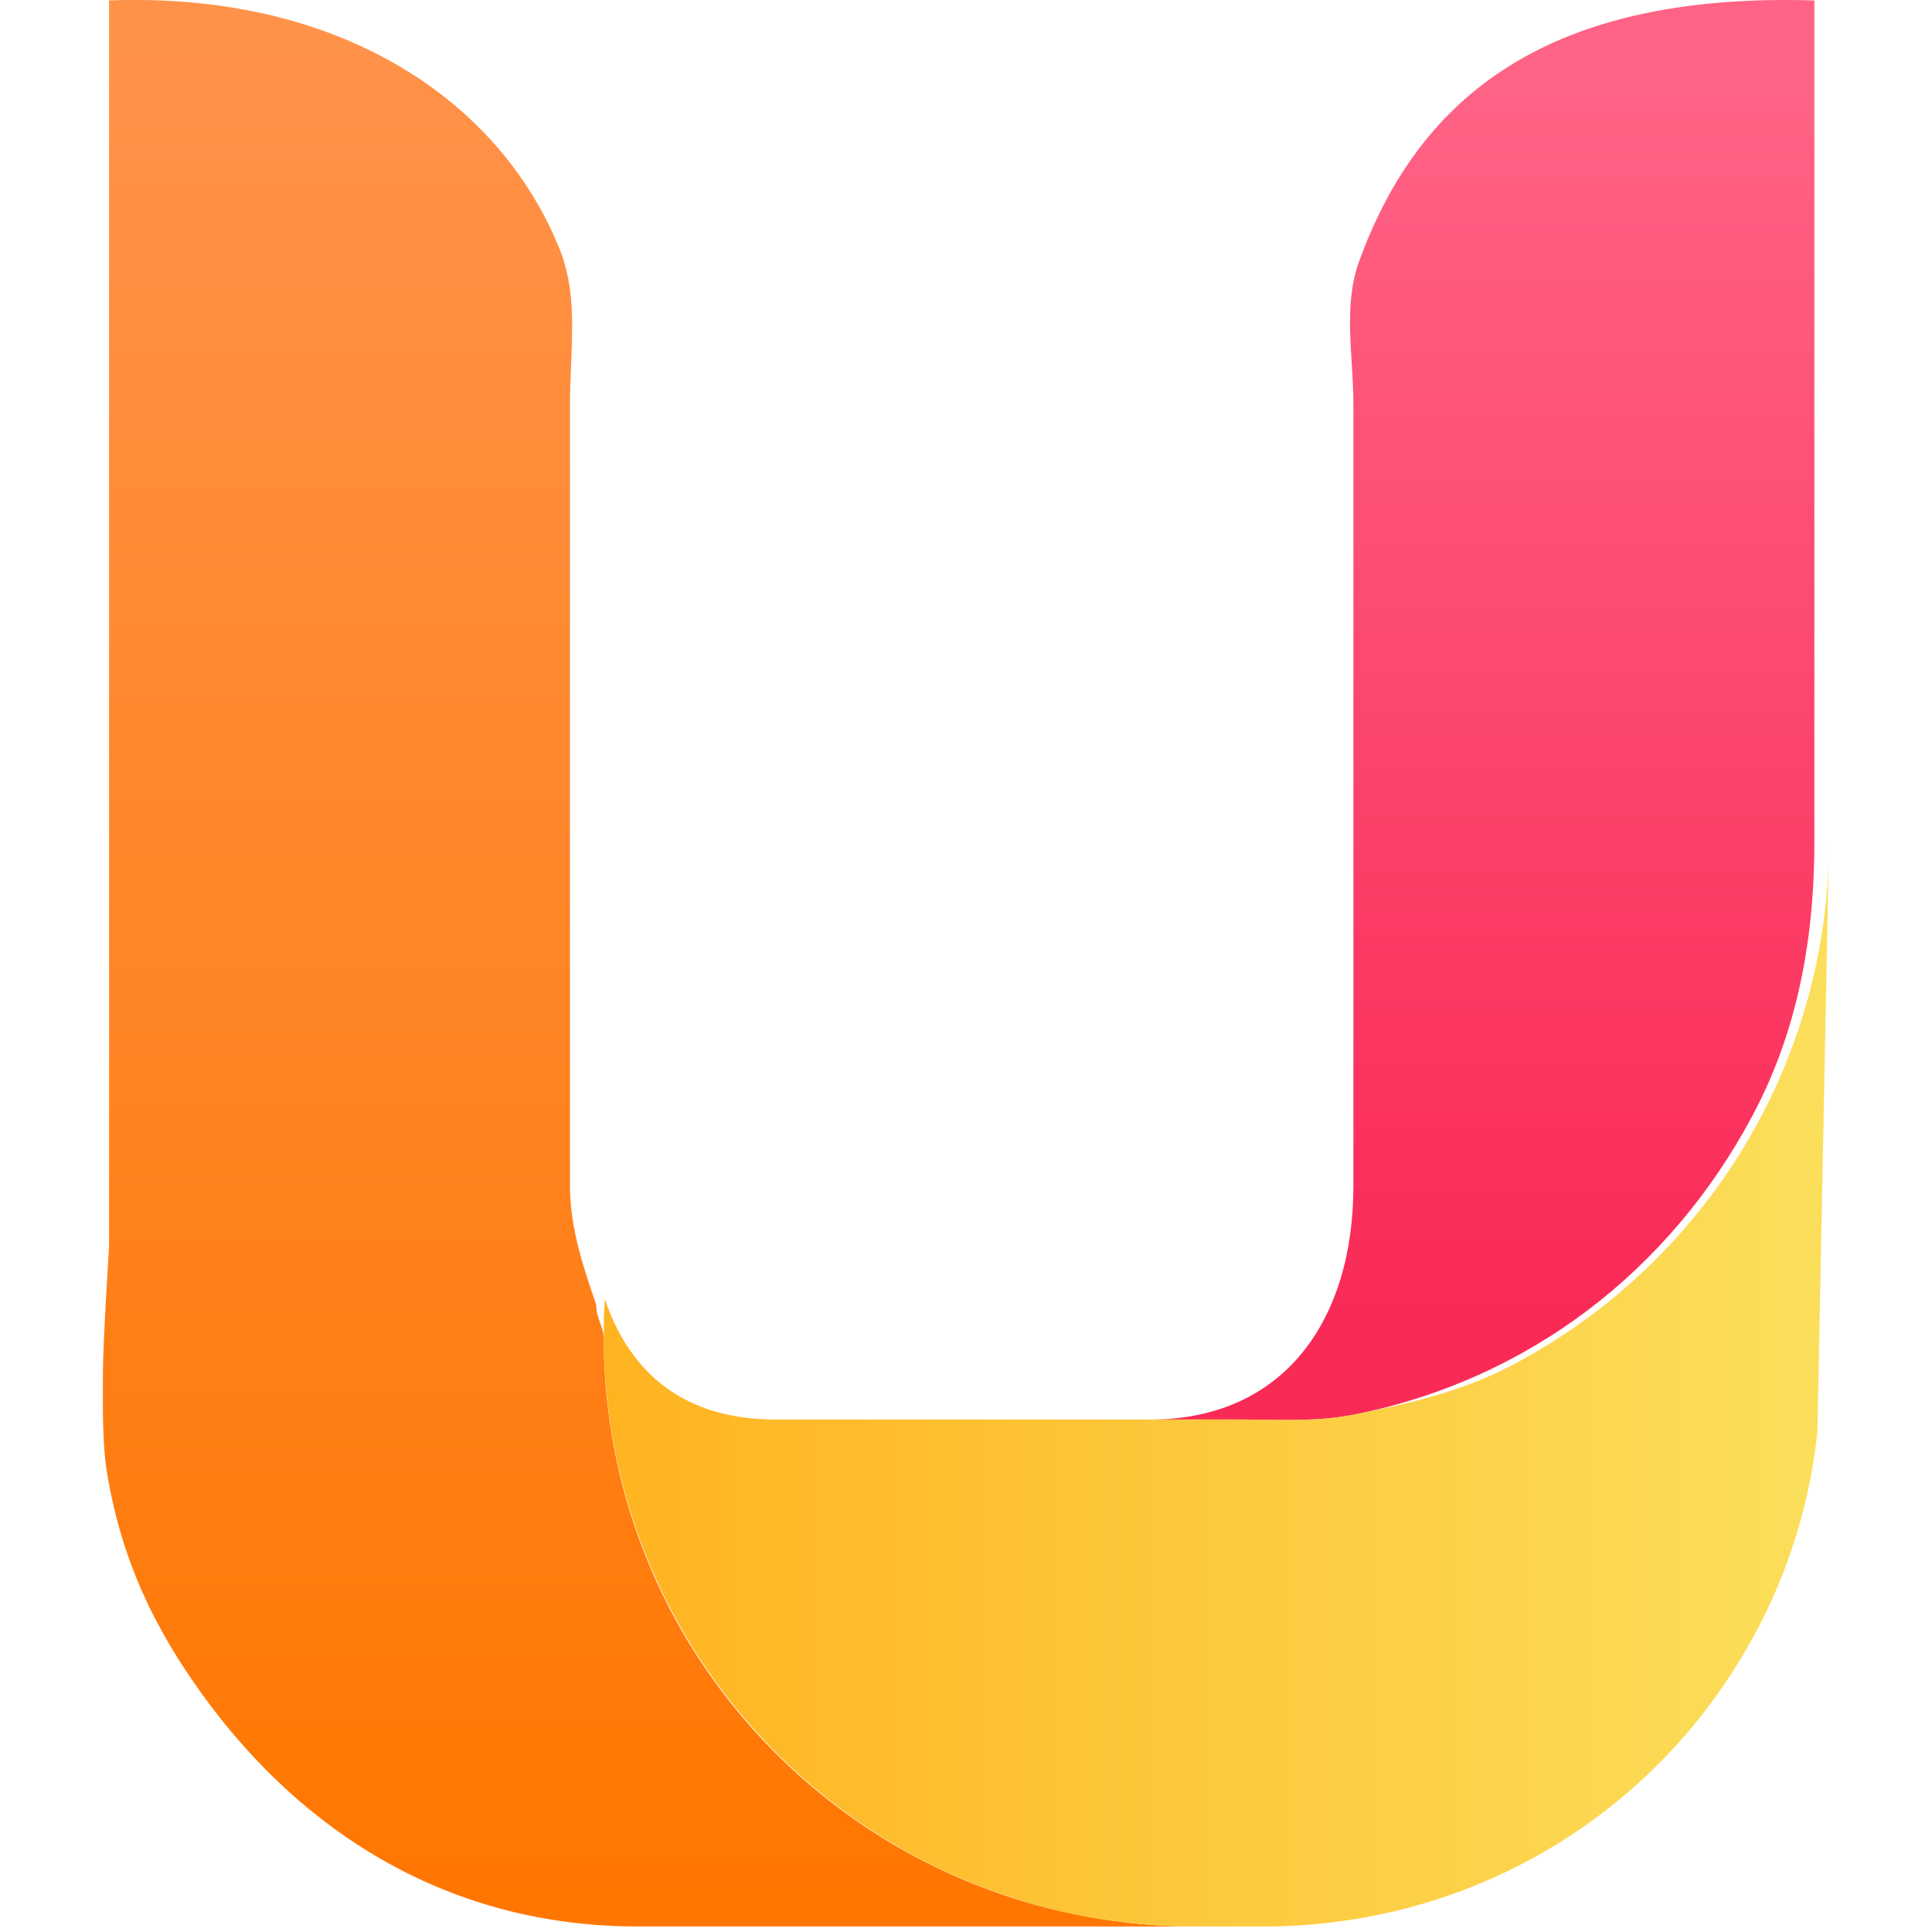 <?xml version="1.0" encoding="utf-8"?>
<!-- Generator: Adobe Illustrator 15.0.0, SVG Export Plug-In . SVG Version: 6.00 Build 0)  -->
<!DOCTYPE svg PUBLIC "-//W3C//DTD SVG 1.1//EN" "http://www.w3.org/Graphics/SVG/1.1/DTD/svg11.dtd">
<svg version="1.1" id="Calque_1" xmlns="http://www.w3.org/2000/svg" xmlns:xlink="http://www.w3.org/1999/xlink" x="0px" y="0px"
	 width="41.92px" height="41.921px" viewBox="142.719 0 41.92 41.921" enable-background="new 142.719 0 41.92 41.921"
	 xml:space="preserve">
<g>
	
		<linearGradient id="SVGID_1_" gradientUnits="userSpaceOnUse" x1="451.053" y1="-172.502" x2="451.053" y2="-212.691" gradientTransform="matrix(1 0 0 -1 -294.25 -171.579)">
		<stop  offset="0" style="stop-color:#FF9249"/>
		<stop  offset="1" style="stop-color:#FF7701"/>
	</linearGradient>
	<path fill="url(#SVGID_1_)" d="M155.978,31.035c-0.104-0.656-0.159-1.304-0.159-1.99c0-0.248-0.175-0.481-0.161-0.728
		c-0.264-0.772-0.572-1.647-0.572-2.595v-0.27v-7.698v-8.96c0-1.185,0.2-2.328-0.22-3.377c-1.303-3.25-4.78-5.594-9.78-5.408v9.456
		v17.575c0,0-0.135,2.097-0.135,2.81s-0.016,1.507,0.103,2.185c0.32,1.838,1.004,3.275,2.053,4.729
		c2.197,3.045,5.404,5.036,9.447,5.036h12.102C162.252,41.8,156.945,37.166,155.978,31.035z"/>
	
		<linearGradient id="SVGID_2_" gradientUnits="userSpaceOnUse" x1="469.131" y1="-173.38" x2="469.131" y2="-199.998" gradientTransform="matrix(1 0 0 -1 -294.25 -171.579)">
		<stop  offset="0" style="stop-color:#FF6385"/>
		<stop  offset="1" style="stop-color:#FA2A57"/>
	</linearGradient>
	<path fill="url(#SVGID_2_)" d="M172.208,5.672c-0.354,0.979-0.123,2.034-0.123,3.123v7.44v1.559v7.659v0.27
		c0,2.963-1.538,5.078-4.409,5.078h1.896c0.854,0,1.69,0.058,2.501-0.102c3.825-0.757,6.879-3.14,8.662-6.476
		c0.965-1.802,1.352-3.785,1.352-5.971v-2.018V0.01C176.085-0.18,173.437,2.291,172.208,5.672z"/>
	
		<linearGradient id="SVGID_3_" gradientUnits="userSpaceOnUse" x1="450.069" y1="-201.6" x2="476.656" y2="-201.6" gradientTransform="matrix(1 0 0 -1 -294.25 -171.579)">
		<stop  offset="0" style="stop-color:#FFB320"/>
		<stop  offset="1" style="stop-color:#FBDF5B"/>
	</linearGradient>
	<path fill="url(#SVGID_3_)" d="M180.895,24.296c-1.229,2.299-3.139,4.178-5.457,5.371c-1.048,0.539-2.178,0.795-3.366,1.031
		c-0.811,0.158-1.646,0.102-2.501,0.102h-1.896h-8.129c-1.953,0-3.144-0.971-3.705-2.613c-0.015,0.245-0.022,0.563-0.022,0.813
		c0,0.687,0.056,1.342,0.159,2c0.968,6.129,6.273,10.801,12.676,10.801h1.467c4.069,0,7.666-1.959,9.859-5.036
		c1.176-1.649,1.947-3.581,2.173-5.702l0.253-12.821C182.405,20.424,181.858,22.496,180.895,24.296z"/>
</g>
</svg>
